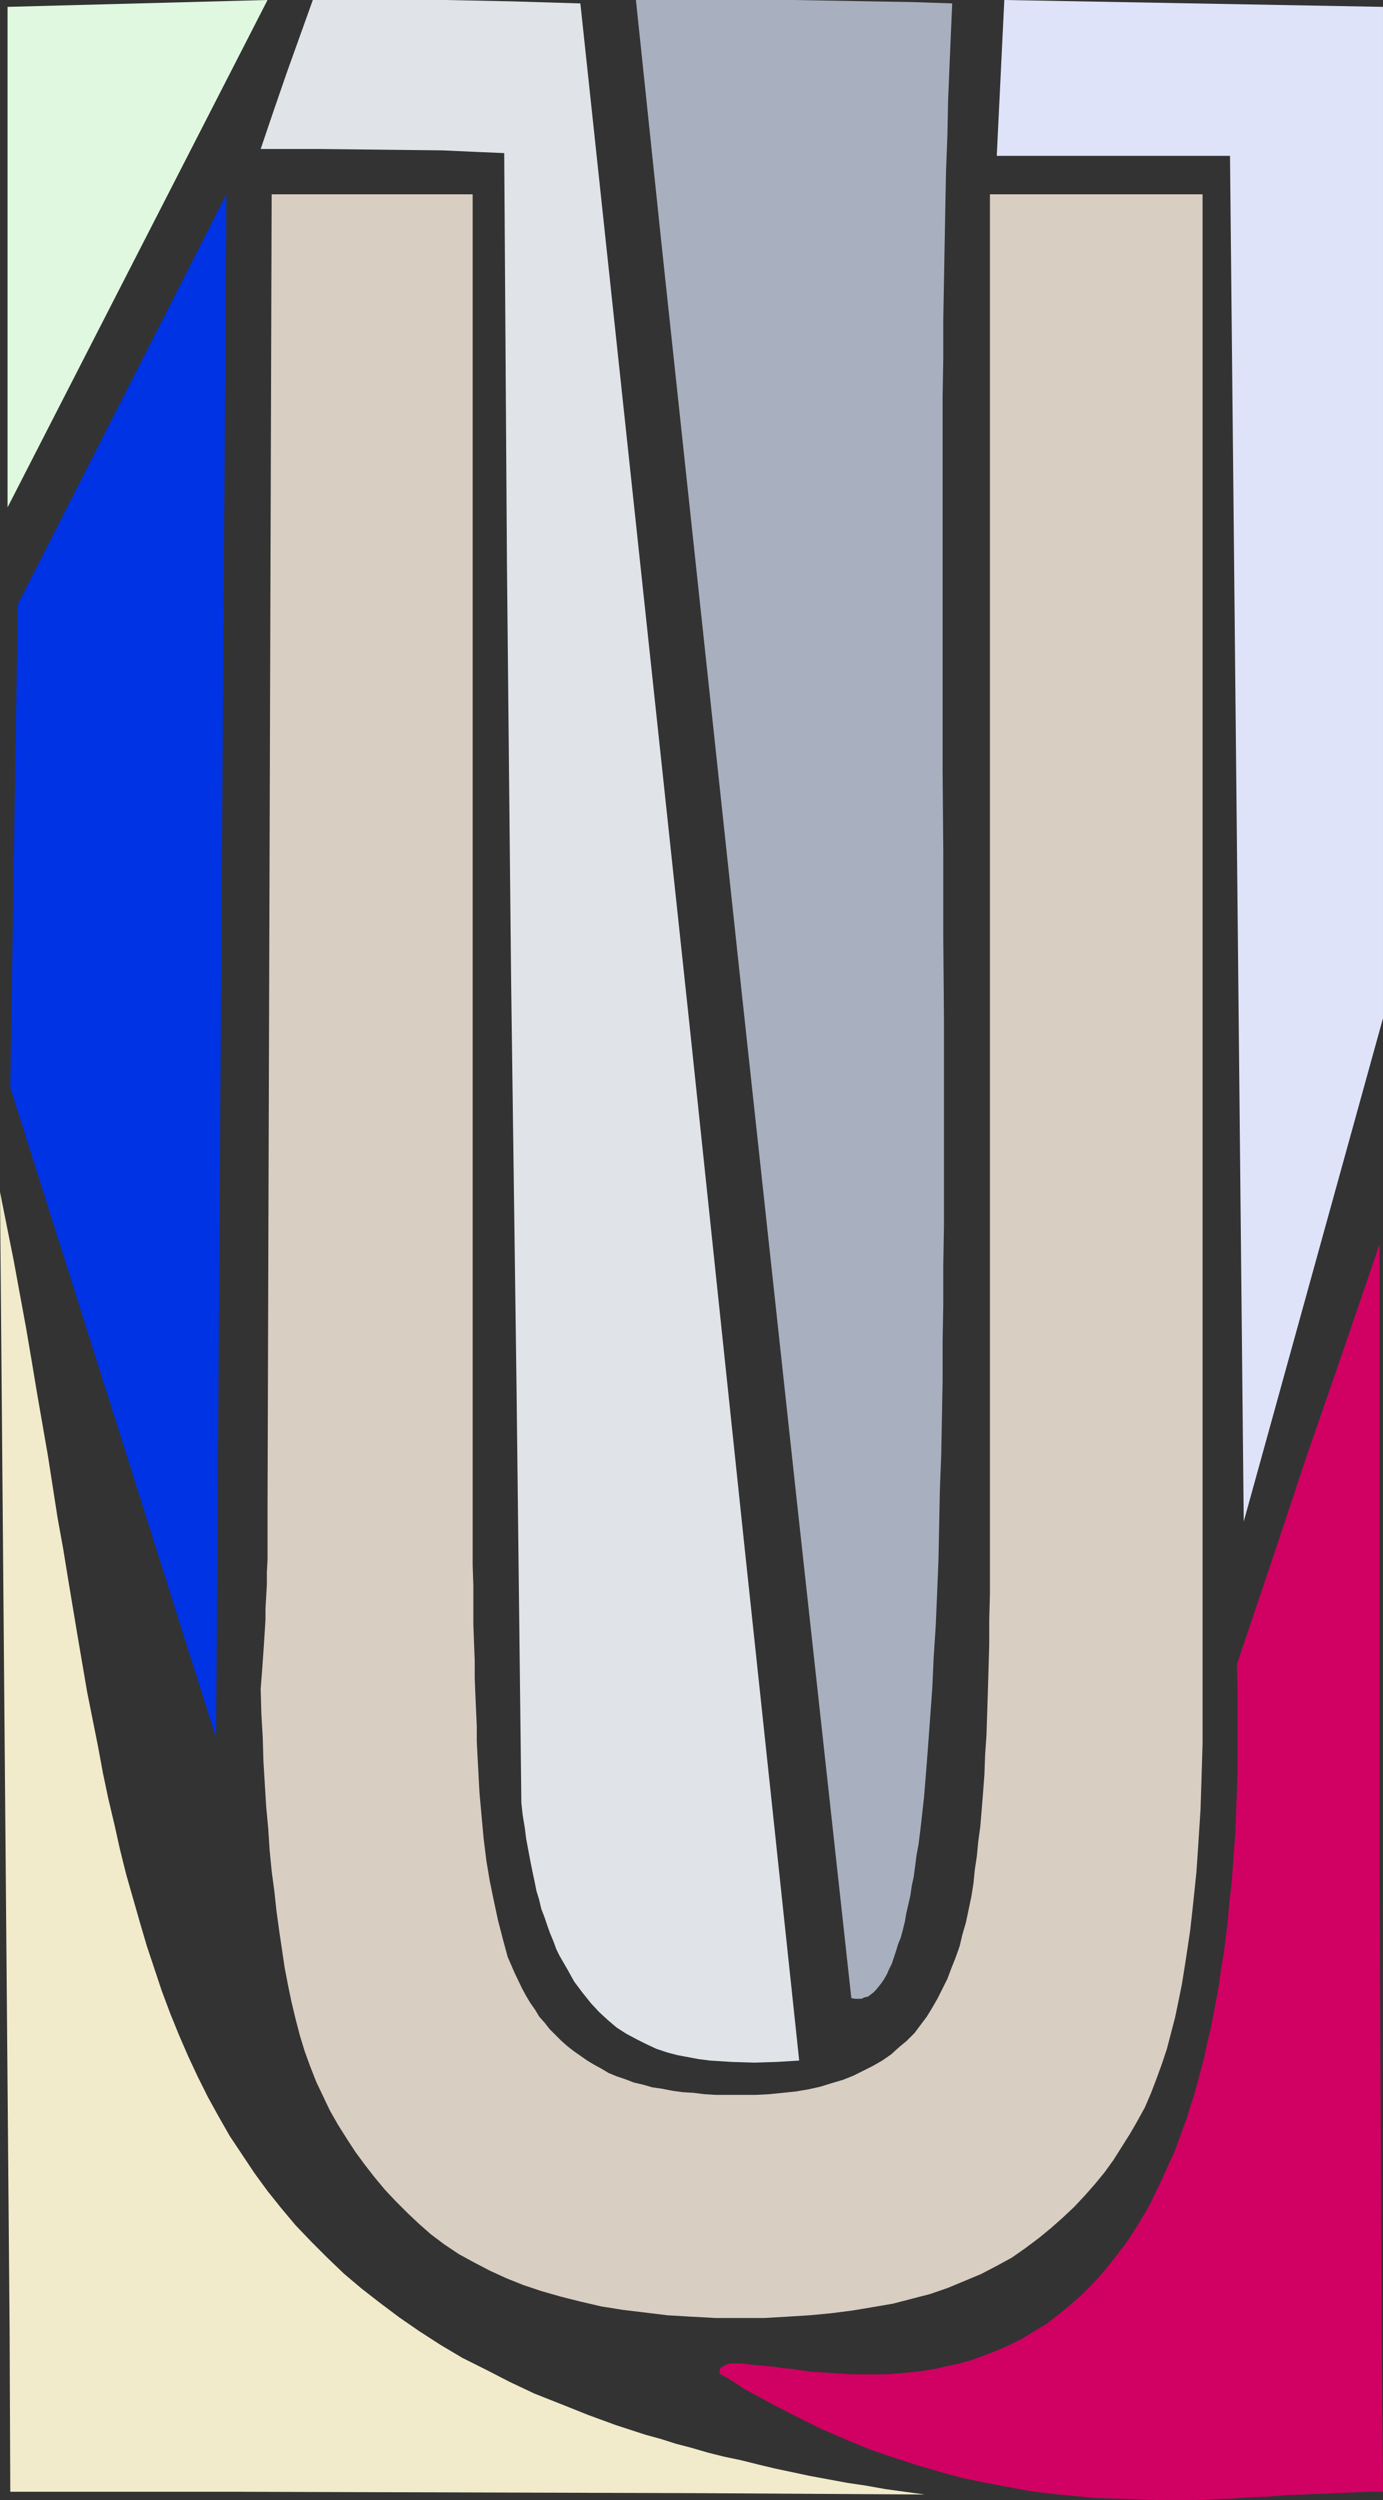 <?xml version="1.0" encoding="UTF-8" standalone="no"?>
<svg
   version="1.0"
   width="86.176mm"
   height="155.668mm"
   id="svg8"
   sodipodi:docname="Stained Glass U.wmf"
   xmlns:inkscape="http://www.inkscape.org/namespaces/inkscape"
   xmlns:sodipodi="http://sodipodi.sourceforge.net/DTD/sodipodi-0.dtd"
   xmlns="http://www.w3.org/2000/svg"
   xmlns:svg="http://www.w3.org/2000/svg">
  <rect width="100%" height="100%" fill="#333333" stroke="none"/>
  <sodipodi:namedview
     id="namedview8"
     pagecolor="#ffffff"
     bordercolor="#000000"
     borderopacity="0.25"
     inkscape:showpageshadow="2"
     inkscape:pageopacity="0.0"
     inkscape:pagecheckerboard="0"
     inkscape:deskcolor="#d1d1d1"
     inkscape:document-units="mm" />
  <defs
     id="defs1">
    <pattern
       id="WMFhbasepattern"
       patternUnits="userSpaceOnUse"
       width="6"
       height="6"
       x="0"
       y="0" />
  </defs>
  <path
     style="fill:#d8cec2;fill-opacity:1;fill-rule:evenodd;stroke:none"
     d="m 283.213,45.73 v 310.74 48.477 5.333 l -0.162,5.333 -0.162,5.332 -0.162,5.009 -0.323,5.009 -0.323,5.009 -0.323,4.686 -0.485,4.686 -0.485,4.525 -0.485,4.363 -0.646,4.363 -0.646,4.201 -0.646,4.04 -0.808,4.04 -0.808,3.878 -0.969,3.717 -0.969,3.717 -1.131,3.393 -1.292,3.555 -1.292,3.393 -1.454,3.393 -1.777,3.232 -1.777,3.07 -1.939,3.07 -1.939,3.07 -2.1,2.909 -2.262,2.747 -2.423,2.747 -2.423,2.585 -2.747,2.585 -2.747,2.424 -2.747,2.262 -3.231,2.424 -3.231,2.262 -3.554,1.939 -3.716,1.939 -3.877,1.616 -3.877,1.616 -4.201,1.454 -4.362,1.131 -4.362,1.131 -4.685,0.808 -4.847,0.808 -5.008,0.646 -5.17,0.485 -5.17,0.323 -5.493,0.323 h -5.655 -5.816 l -5.816,-0.323 -5.493,-0.323 -5.331,-0.646 -5.331,-0.646 -5.008,-0.808 -4.847,-1.131 -4.524,-1.131 -4.524,-1.293 -4.362,-1.454 -4.039,-1.616 -3.877,-1.778 -3.716,-1.939 -3.554,-1.939 -3.393,-2.262 -3.231,-2.424 -2.747,-2.424 -2.747,-2.585 -2.747,-2.747 -2.585,-2.747 -2.423,-2.909 -2.262,-2.909 -2.262,-3.07 -2.1,-3.232 -1.939,-3.07 -1.939,-3.393 -1.616,-3.393 -1.616,-3.393 -1.454,-3.717 -1.292,-3.555 -1.131,-3.717 -0.969,-3.717 -0.969,-4.04 -0.808,-3.878 -0.808,-4.201 -0.646,-4.363 -0.646,-4.363 -0.646,-4.686 -0.485,-4.525 -0.646,-4.848 -0.485,-5.009 -0.323,-5.009 -0.485,-5.171 -0.323,-5.333 -0.323,-5.332 -0.162,-5.656 -0.323,-5.494 -0.162,-5.817 0.162,-2.101 0.162,-2.101 0.162,-2.262 0.162,-2.262 0.162,-2.424 0.162,-2.585 0.162,-2.585 v -2.585 l 0.162,-2.909 0.162,-2.747 v -2.909 l 0.162,-3.07 v -3.07 -3.232 -3.232 -3.393 L 63.977,45.73 h 47.337 v 312.356 5.171 5.009 l 0.162,4.848 v 4.686 4.525 l 0.162,4.363 0.162,4.201 v 4.04 l 0.162,4.04 0.162,3.717 0.162,3.555 v 3.555 l 0.162,3.232 0.162,3.07 0.162,3.07 0.162,2.909 0.485,5.333 0.485,5.332 0.646,5.171 0.808,4.848 0.969,4.686 0.969,4.525 1.131,4.363 1.131,4.201 1.616,3.717 1.777,3.717 0.969,1.778 0.969,1.616 1.131,1.616 0.969,1.616 1.292,1.454 1.131,1.454 2.747,2.747 1.454,1.293 1.454,1.131 1.616,1.131 1.616,1.131 1.616,0.97 1.777,0.97 1.616,0.97 1.939,0.808 1.939,0.646 2.1,0.808 2.1,0.485 2.262,0.646 2.262,0.323 2.423,0.485 2.423,0.323 2.585,0.162 2.585,0.323 2.747,0.162 h 2.908 2.747 3.554 l 3.231,-0.162 3.231,-0.323 3.07,-0.323 2.908,-0.485 2.908,-0.646 2.585,-0.808 2.747,-0.808 2.423,-0.97 2.262,-1.131 2.262,-1.131 2.262,-1.293 2.1,-1.454 1.777,-1.616 1.939,-1.616 1.777,-1.778 1.454,-1.939 1.454,-1.939 1.292,-2.101 1.292,-2.262 1.131,-2.262 1.131,-2.262 0.969,-2.585 0.969,-2.424 0.969,-2.747 0.646,-2.747 0.808,-2.747 0.646,-3.07 0.646,-3.07 0.485,-3.07 0.323,-3.232 0.485,-3.232 0.323,-3.393 0.485,-3.555 0.323,-3.878 0.323,-4.04 0.323,-4.363 0.162,-4.525 0.323,-4.686 0.162,-5.009 0.162,-5.171 0.162,-5.494 0.162,-5.656 v -5.817 l 0.162,-5.979 v -6.464 -6.302 -6.787 -309.932 z"
     id="path1" />
  <path
     style="fill:#f1ebcb;fill-opacity:1;fill-rule:evenodd;stroke:none"
     d="m 0,280.522 1.616,8.08 1.616,8.08 1.454,7.918 1.454,7.918 1.292,7.595 1.292,7.756 1.292,7.433 1.292,7.433 1.131,7.272 1.131,7.272 1.292,7.11 1.131,6.948 1.131,6.787 1.131,6.787 1.131,6.625 1.131,6.625 1.292,6.464 1.292,6.464 1.131,6.14 1.292,6.14 1.454,6.14 1.292,5.817 1.454,5.817 1.616,5.656 1.616,5.656 1.616,5.494 1.777,5.333 1.777,5.332 1.939,5.171 2.1,5.171 2.1,4.848 2.262,4.848 2.423,4.848 2.585,4.686 2.585,4.525 2.908,4.363 2.908,4.363 3.07,4.201 3.231,4.04 3.393,4.04 3.716,3.878 3.716,3.717 3.877,3.717 4.201,3.555 4.362,3.393 4.524,3.393 4.685,3.232 5.008,3.232 5.17,3.07 5.493,2.747 5.655,2.909 5.816,2.747 6.139,2.424 6.462,2.585 6.624,2.424 6.947,2.262 3.554,0.97 3.554,1.131 3.716,0.97 3.877,1.131 3.877,0.97 3.877,0.808 3.877,0.97 4.039,0.97 8.401,1.778 4.362,0.808 4.362,0.808 4.362,0.646 4.524,0.808 4.685,0.646 4.685,0.646 -54.122,-0.323 -53.799,-0.162 -53.799,-0.162 H 2.423 L 2.262,548.117 1.939,509.658 1.292,433.064 0.646,356.632 Z"
     id="path2" />
  <path
     style="fill:#0033e3;fill-opacity:1;fill-rule:evenodd;stroke:none"
     d="M 2.423,255.96 50.891,408.987 53.314,45.73 4.201,142.2 Z"
     id="path3" />
  <path
     style="fill:#dff8df;fill-opacity:1;fill-rule:evenodd;stroke:none"
     d="M 1.777,119.416 63.008,0 1.777,1.616 Z"
     id="path4" />
  <path
     style="fill:#e0e3e8;fill-opacity:1;fill-rule:evenodd;stroke:none"
     d="m 73.671,0 -3.07,8.564 -3.07,8.564 -3.07,8.888 -3.07,9.049 h 14.217 l 14.217,0.162 14.379,0.162 7.109,0.323 7.432,0.323 0.646,96.955 0.969,96.955 1.292,97.116 1.131,97.278 0.323,2.909 0.485,2.909 0.323,2.585 0.485,2.585 0.485,2.585 0.485,2.424 0.485,2.262 0.485,2.424 0.646,2.101 0.485,2.101 0.808,2.101 0.646,1.939 0.646,1.778 0.808,1.939 0.646,1.778 0.808,1.616 1.777,3.07 1.616,2.909 1.939,2.585 1.939,2.424 1.939,2.101 2.1,1.939 2.1,1.778 2.262,1.454 2.423,1.293 2.262,1.131 2.423,1.131 2.423,0.808 2.423,0.646 2.585,0.485 2.585,0.485 2.585,0.323 2.585,0.162 2.585,0.162 5.331,0.162 5.17,-0.162 5.331,-0.323 -6.462,-60.758 -6.462,-60.597 L 162.528,242.548 149.604,121.678 136.679,0.808 120.685,0.323 104.852,0 H 89.181 Z"
     id="path5" />
  <path
     style="fill:#a8b0bf;fill-opacity:1;fill-rule:evenodd;stroke:none"
     d="m 149.765,0 6.139,58.496 6.301,58.819 12.602,117.477 12.763,117.638 12.925,117.8 0.808,0.162 h 0.808 0.808 l 0.646,-0.323 0.808,-0.162 0.646,-0.485 0.646,-0.485 0.646,-0.646 0.646,-0.808 0.646,-0.808 0.646,-0.97 0.646,-1.131 0.485,-1.131 0.646,-1.293 0.485,-1.454 0.485,-1.454 0.485,-1.616 0.646,-1.616 0.485,-1.778 0.485,-1.939 0.323,-1.939 0.485,-2.101 0.485,-2.101 0.323,-2.262 0.485,-2.262 0.323,-2.424 0.323,-2.585 0.485,-2.585 0.323,-2.585 0.323,-2.747 0.323,-2.909 0.323,-2.909 0.485,-5.979 0.485,-6.302 0.485,-6.625 0.485,-6.787 0.323,-7.11 0.485,-7.433 0.323,-7.595 0.323,-7.918 0.162,-8.08 0.162,-8.241 0.323,-8.403 0.162,-8.564 0.162,-8.888 v -8.888 l 0.162,-9.211 v -9.211 l 0.162,-9.211 v -48.154 l -0.162,-19.714 v -19.876 l -0.162,-19.876 v -19.714 -19.714 -28.925 -9.534 -9.372 l 0.162,-9.211 V 75.14 l 0.162,-8.888 0.162,-8.888 0.162,-8.726 0.162,-8.403 0.323,-8.403 0.162,-8.08 0.323,-7.918 0.323,-7.595 0.323,-7.433 L 214.873,0.485 205.342,0.323 186.762,0 h -18.579 z"
     id="path6" />
  <path
     style="fill:#dfe3f9;fill-opacity:1;fill-rule:evenodd;stroke:none"
     d="m 236.522,0 -1.777,36.681 h 54.93 l 3.231,321.405 32.796,-118.446 V 1.616 Z"
     id="path7" />
  <path
     style="fill:#d10063;fill-opacity:1;fill-rule:evenodd;stroke:none"
     d="m 291.291,391.697 8.24,-24.4 8.24,-24.723 8.563,-24.723 8.563,-25.047 v 73.362 73.362 l 0.323,73.362 0.162,36.681 0.323,36.843 h -3.554 l -3.716,0.162 -3.716,0.162 -3.877,0.162 -3.877,0.162 -4.201,0.162 -4.039,0.323 -4.201,0.162 -4.362,0.323 -4.362,0.162 -4.524,0.162 h -4.524 -4.685 l -4.685,-0.162 -4.847,-0.162 -4.847,-0.162 -5.008,-0.485 -5.008,-0.485 -5.17,-0.646 -5.17,-0.97 -5.17,-0.97 -5.493,-1.131 -5.331,-1.454 -5.493,-1.616 -5.493,-1.778 -5.655,-1.939 -5.816,-2.424 -5.655,-2.424 -5.816,-2.909 -5.978,-3.07 -2.908,-1.616 -3.07,-1.616 -2.908,-1.939 -3.07,-1.778 v -0.646 l 0.162,-0.646 0.485,-0.323 0.485,-0.323 0.808,-0.323 0.808,-0.162 h 0.969 1.292 l 1.292,0.162 1.454,0.162 1.616,0.162 1.777,0.162 1.777,0.162 1.939,0.323 2.1,0.162 2.1,0.323 2.262,0.323 2.423,0.162 2.423,0.162 2.423,0.162 2.585,0.162 h 2.747 2.585 2.747 l 5.655,-0.485 2.908,-0.323 2.908,-0.485 2.908,-0.646 2.908,-0.646 2.908,-0.808 3.07,-1.131 2.908,-1.131 2.908,-1.293 2.908,-1.454 2.908,-1.778 2.908,-1.778 2.747,-2.101 2.747,-2.262 2.747,-2.424 2.747,-2.747 2.585,-2.909 2.585,-3.232 2.585,-3.393 2.423,-3.717 2.423,-4.04 1.131,-2.101 0.969,-2.101 1.131,-2.262 2.1,-4.686 1.131,-2.424 0.969,-2.585 0.969,-2.747 0.969,-2.585 0.808,-2.747 0.969,-2.909 0.808,-2.909 0.808,-3.07 0.808,-3.07 0.646,-3.232 0.808,-3.232 0.646,-3.393 0.646,-3.393 0.646,-3.555 0.485,-3.717 0.646,-3.717 0.485,-3.878 0.485,-3.878 0.323,-4.04 0.485,-4.04 0.323,-4.201 0.323,-4.363 0.323,-4.363 0.162,-4.525 0.162,-4.525 0.162,-4.848 v -4.686 -10.019 -5.171 z"
     id="path8" />
</svg>

